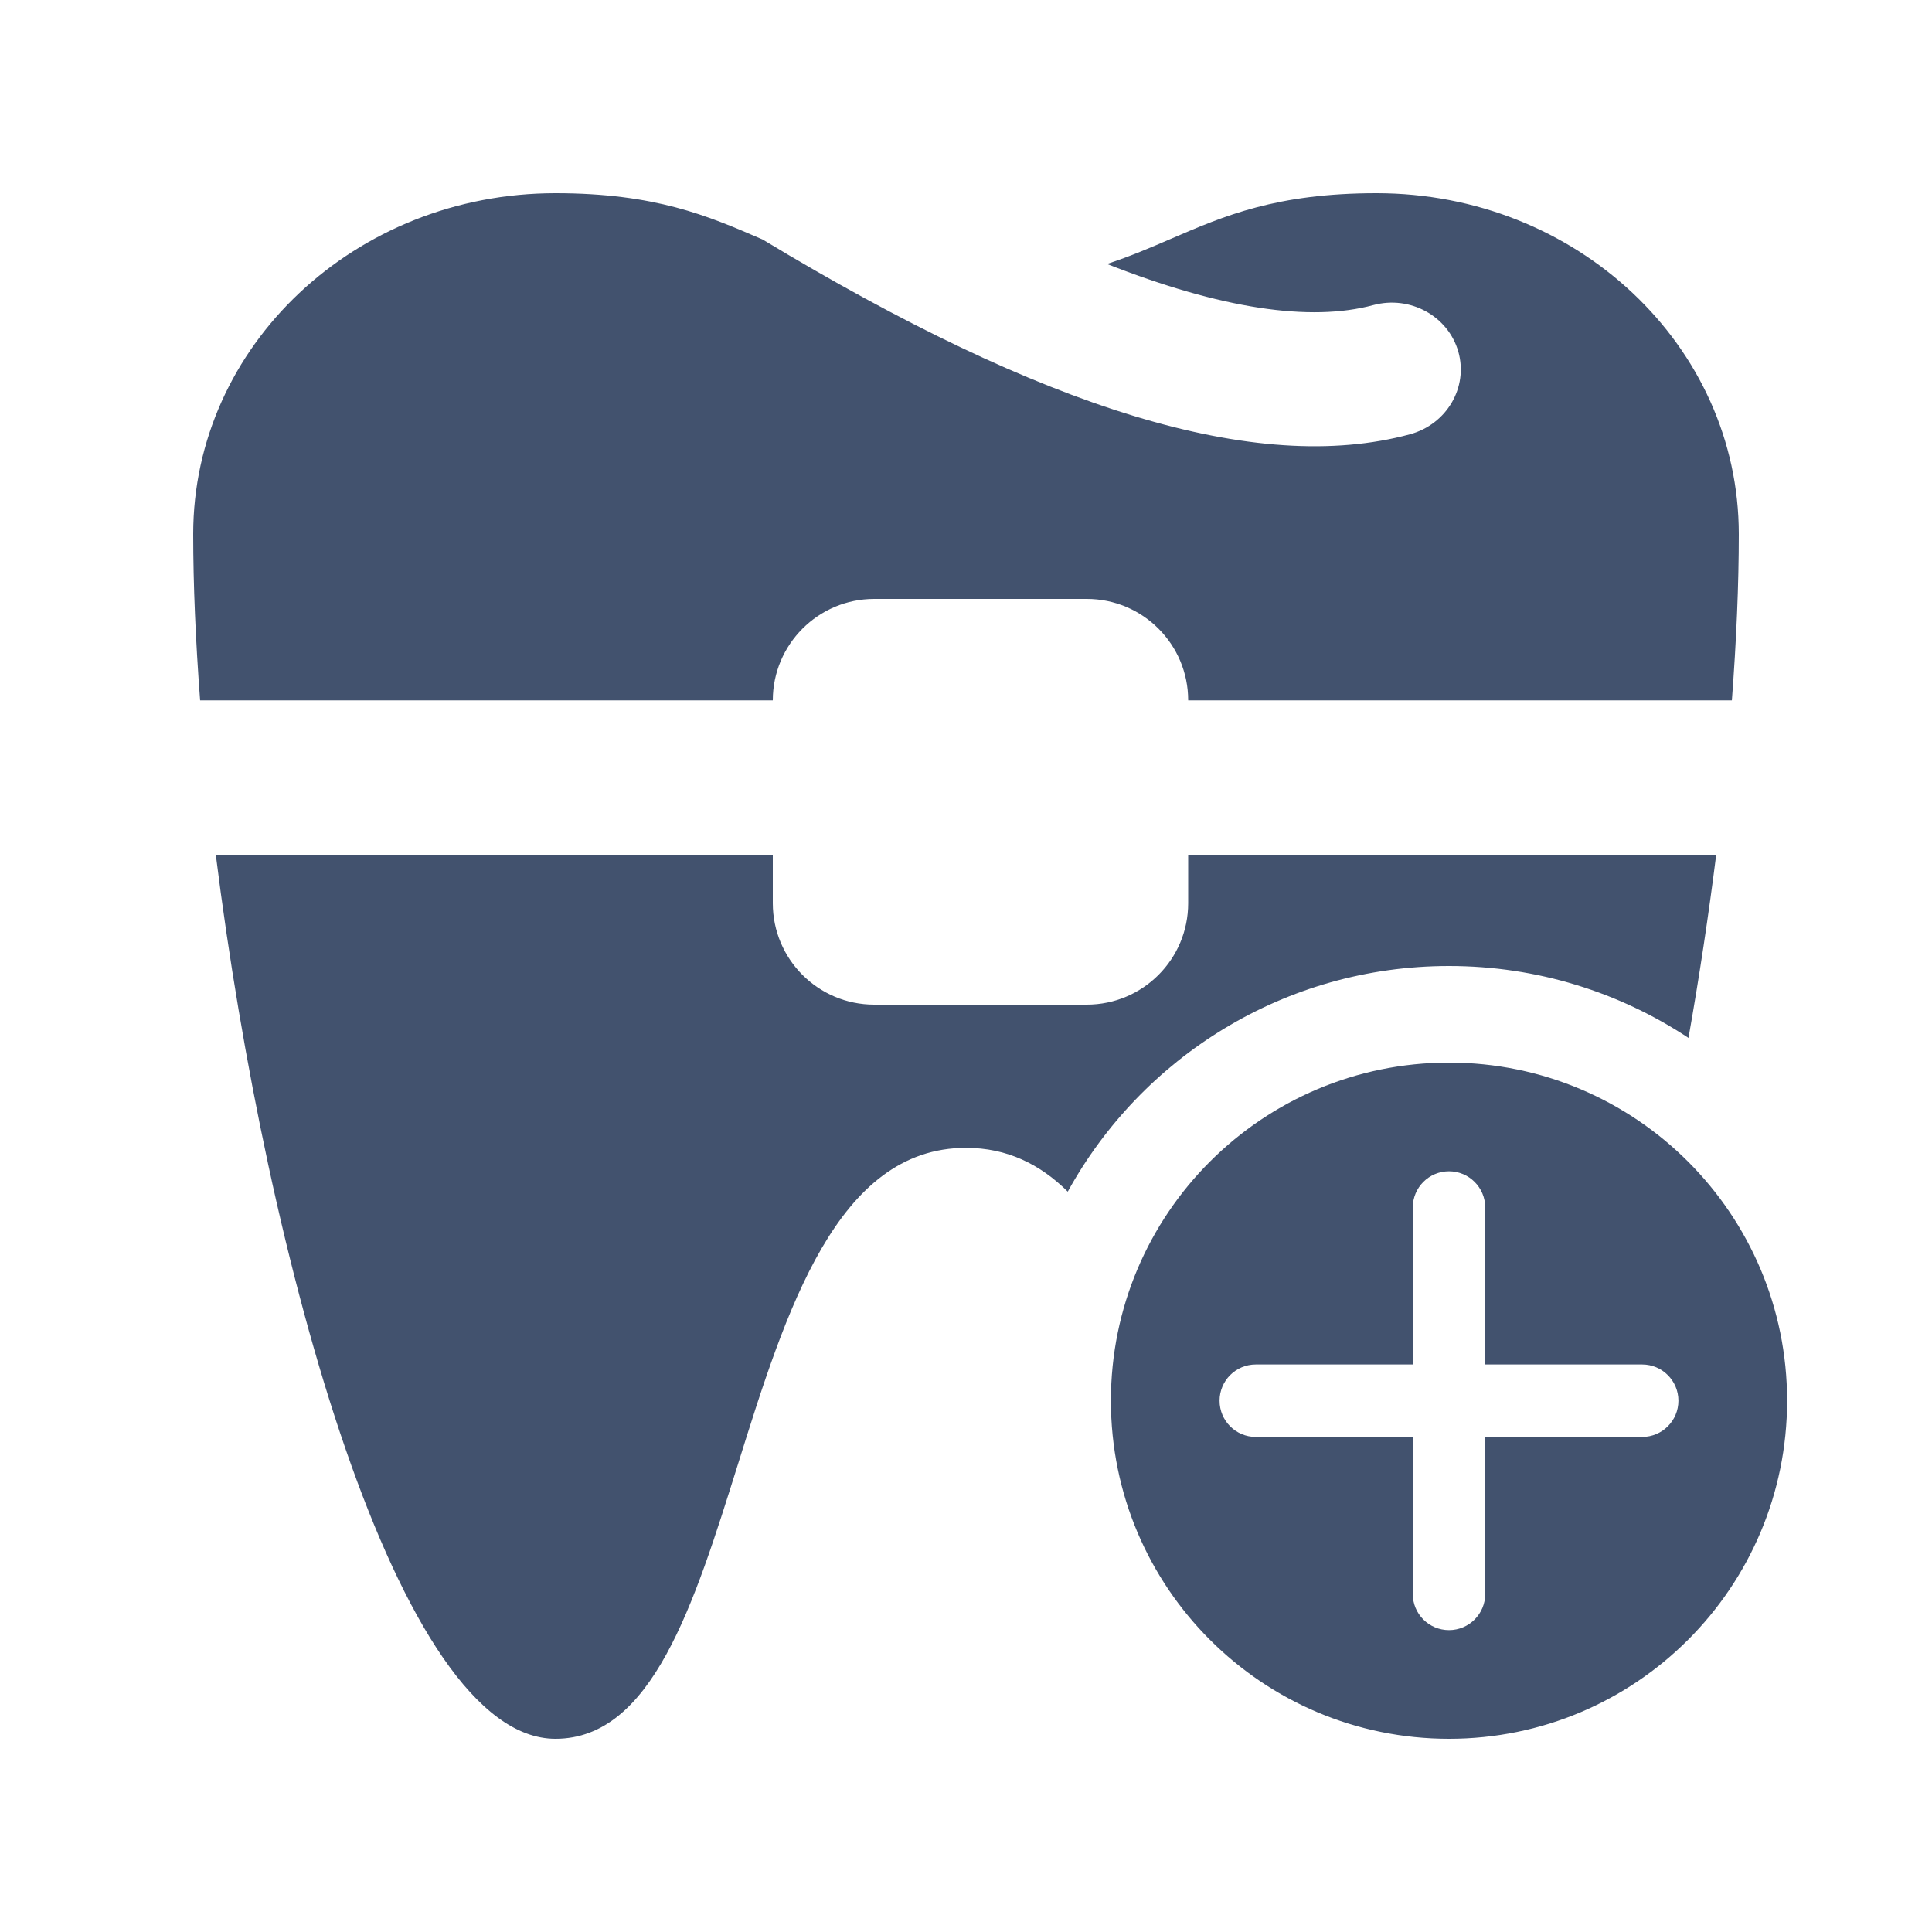 <svg width="24" height="24" viewBox="0 0 24 24" fill="none" xmlns="http://www.w3.org/2000/svg">
<path fill-rule="evenodd" clip-rule="evenodd" d="M9.473 2.975L9.45 2.965C8.796 2.683 8.143 2.4 6.9 2.4C4.414 2.4 2.4 4.296 2.4 6.636C2.4 7.262 2.43 7.959 2.486 8.7H9.6C9.6 8.005 10.164 7.44 10.86 7.44H13.5C14.196 7.44 14.76 8.004 14.76 8.7L21.514 8.7C21.57 7.959 21.6 7.262 21.6 6.636C21.6 4.296 19.585 2.4 17.1 2.4C15.857 2.4 15.204 2.683 14.55 2.965C14.295 3.075 14.04 3.185 13.751 3.279C15.166 3.836 16.276 4.002 17.06 3.79C17.517 3.667 17.99 3.926 18.116 4.369C18.241 4.812 17.972 5.271 17.515 5.395C15.609 5.91 12.958 5.081 9.473 2.975ZM9.6 10.62V11.22C9.6 11.916 10.164 12.48 10.86 12.48H13.5C14.196 12.48 14.76 11.916 14.76 11.22V10.62H21.319C21.225 11.366 21.11 12.131 20.975 12.893C20.122 12.329 19.099 12 18 12C15.959 12 14.183 13.133 13.264 14.803C12.921 14.463 12.51 14.259 12 14.259C10.397 14.259 9.765 16.276 9.165 18.196C8.619 19.938 8.099 21.6 6.9 21.6C4.944 21.6 3.313 15.67 2.681 10.62H9.6ZM22.2 17.4C22.2 19.72 20.32 21.6 18 21.6C15.68 21.6 13.8 19.72 13.8 17.4C13.8 15.081 15.68 13.2 18 13.2C20.32 13.2 22.2 15.081 22.2 17.4ZM18 14.55C18.248 14.55 18.45 14.752 18.45 15V16.95H20.4C20.648 16.95 20.85 17.152 20.85 17.4C20.85 17.649 20.648 17.85 20.4 17.85H18.45V19.8C18.45 20.049 18.248 20.25 18 20.25C17.751 20.25 17.55 20.049 17.55 19.8V17.85H15.6C15.351 17.85 15.15 17.649 15.15 17.4C15.15 17.152 15.351 16.95 15.6 16.95H17.55V15C17.55 14.752 17.751 14.55 18 14.55Z" fill="#42526E"/>
</svg>
